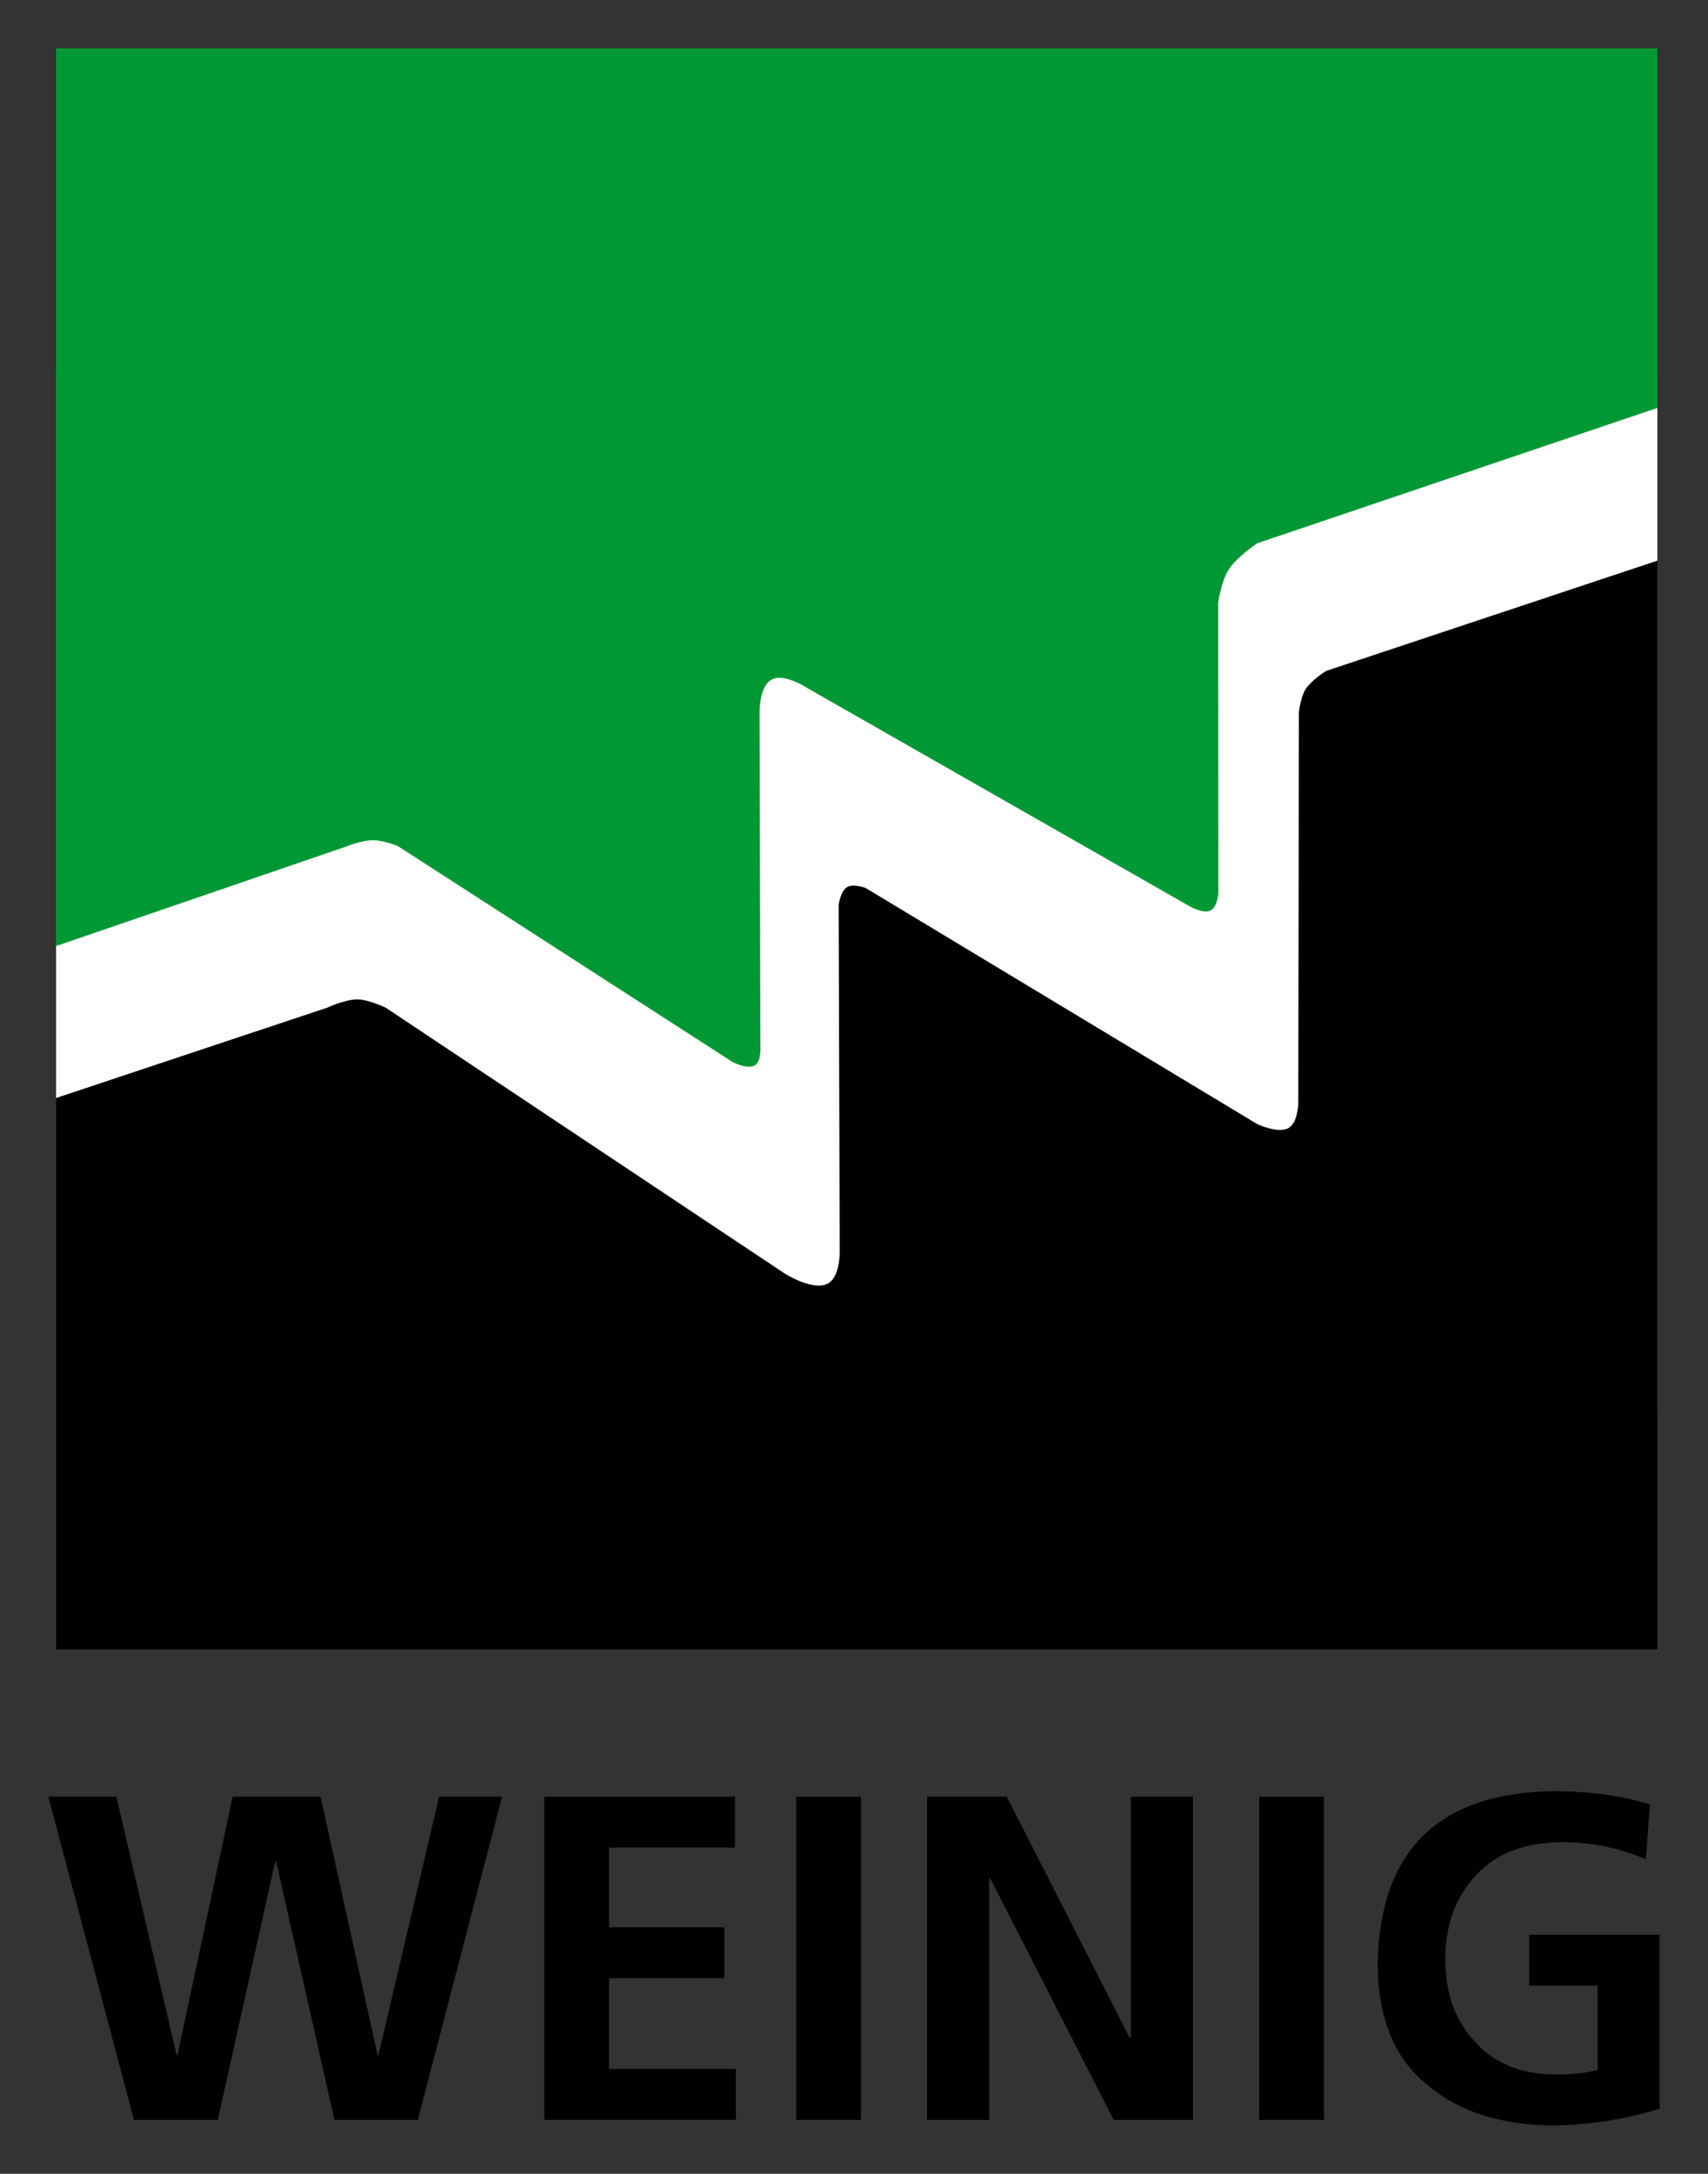 <?xml version="1.0" encoding="UTF-8" standalone="no"?>
<!DOCTYPE svg PUBLIC "-//W3C//DTD SVG 1.0//EN" "http://www.w3.org/TR/2001/REC-SVG-20010904/DTD/svg10.dtd">
<svg
  xmlns:svg="http://www.w3.org/2000/svg"
  xmlns="http://www.w3.org/2000/svg"
  xmlns:xlink="http://www.w3.org/1999/xlink"
  viewBox="-1.594 -1.594 56.338 71.7">
  <rect x="-1.594" y="-1.594" width="56.338" height="71.7" fill="#333333" stroke="none"/>
  <defs
     id="defs2788" />
  <path
     d="M 0,57.668 L 2.245,57.668 L 4.23,66.19 L 4.261,66.19 L 6.079,57.668 L 8.98,57.668 L 10.859,66.19 L 10.889,66.19 L 12.89,57.668 L 14.967,57.668 L 12.188,68.329 L 9.439,68.329 L 7.514,59.806 L 7.484,59.806 L 5.59,68.329 L 2.825,68.329"
     id="path2447"
     style="fill:#000000;fill-opacity:1;fill-rule:nonzero;stroke:none" />
  <path
     d="M 16.358,57.668 L 22.649,57.668 L 22.649,59.348 L 18.495,59.348 L 18.495,61.975 L 22.297,61.975 L 22.297,63.655 L 18.495,63.655 L 18.495,66.649 L 22.68,66.649 L 22.68,68.329 L 16.358,68.329"
     id="path2451"
     style="fill:#000000;fill-opacity:1;fill-rule:nonzero;stroke:none" />
  <path
     d="M 24.665,68.329 L 26.804,68.329 L 26.804,57.668 L 24.665,57.668 L 24.665,68.329 z"
     id="path2453"
     style="fill:#000000;fill-opacity:1;fill-rule:nonzero;stroke:none" />
  <path
     d="M 28.988,57.668 L 31.615,57.668 L 35.678,65.64 L 35.708,65.64 L 35.708,57.668 L 37.754,57.668 L 37.754,68.329 L 35.142,68.329 L 31.065,60.356 L 31.034,60.356 L 31.034,68.329 L 28.988,68.329"
     id="path2457"
     style="fill:#000000;fill-opacity:1;fill-rule:nonzero;stroke:none" />
  <path
     d="M 39.939,68.329 L 42.076,68.329 L 42.076,57.668 L 39.939,57.668 L 39.939,68.329 z"
     id="path2459"
     style="fill:#000000;fill-opacity:1;fill-rule:nonzero;stroke:none" />
  <path
     d="M 49.941,59.165 C 48.7,59.175 47.748,59.541 47.086,60.264 C 46.414,60.988 46.078,61.909 46.078,63.029 C 46.078,64.139 46.399,65.04 47.04,65.731 C 47.671,66.455 48.557,66.821 49.697,66.831 C 50.277,66.831 50.746,66.781 51.102,66.679 L 51.102,63.899 L 48.843,63.899 L 48.843,62.219 L 53.149,62.219 L 53.149,67.961 C 52.009,68.308 50.859,68.491 49.697,68.511 C 47.946,68.511 46.546,68.069 45.498,67.183 C 44.407,66.318 43.858,64.984 43.847,63.181 C 43.919,59.424 45.869,57.525 49.697,57.484 C 50.899,57.495 51.943,57.643 52.829,57.928 L 52.691,59.73 C 51.795,59.353 50.879,59.165 49.941,59.165"
     id="path2463"
     style="fill:#000000;fill-opacity:1;fill-rule:nonzero;stroke:none" />
  <path
     d="M 0.256,45.015 L 53.074,45.015 L 53.074,10.633 L 0.256,10.633 L 0.256,45.015 z"
     id="path2465"
     style="fill:#ffffff;fill-opacity:1;fill-rule:nonzero;stroke:none" />
  <path
     d="M 0.255,-5.6843419e-14 L 53.075,-5.6843419e-14 L 53.075,11.86 L 39.876,16.325 C 39.876,16.325 39.18,16.789 38.92,17.216 C 38.69,17.591 38.587,18.28 38.587,18.28 L 38.594,27.874 C 38.594,27.874 38.561,28.312 38.345,28.434 C 38.095,28.571 37.617,28.282 37.617,28.282 L 25.047,21.108 C 25.047,21.108 24.332,20.628 23.906,20.799 C 23.401,21 23.461,22.049 23.461,22.049 L 23.486,32.904 C 23.486,32.904 23.532,33.395 23.308,33.542 C 23.067,33.697 22.569,33.435 22.569,33.435 L 11.515,26.305 C 11.515,26.305 11.04,26.124 10.72,26.119 C 10.35,26.113 9.799,26.337 9.799,26.337 L 0.255,29.611"
     id="path2469"
     style="fill:#009834;fill-opacity:1;fill-rule:evenodd;stroke:none" />
  <path
     d="M 0.255,34.623 L 0.255,52.807 L 53.075,52.807 L 53.075,16.898 L 42.15,20.535 C 42.15,20.535 41.642,20.849 41.461,21.154 C 41.304,21.415 41.25,21.898 41.25,21.898 L 41.23,34.766 C 41.23,34.766 41.227,35.401 40.93,35.599 C 40.593,35.82 39.881,35.486 39.881,35.486 L 26.953,27.692 C 26.953,27.692 26.58,27.559 26.378,27.65 C 26.124,27.765 26.069,28.262 26.069,28.262 L 26.104,39.629 C 26.104,39.629 26.136,40.461 25.751,40.72 C 25.281,41.034 24.304,40.422 24.304,40.422 L 11.131,31.645 C 11.131,31.645 10.588,31.381 10.211,31.371 C 9.799,31.361 9.194,31.645 9.194,31.645"
     id="path2473"
     style="fill:#000000;fill-opacity:1;fill-rule:evenodd;stroke:none" />
</svg>
<!-- version: 20090314, original size: 53.148739 68.511253, border: 3% -->
